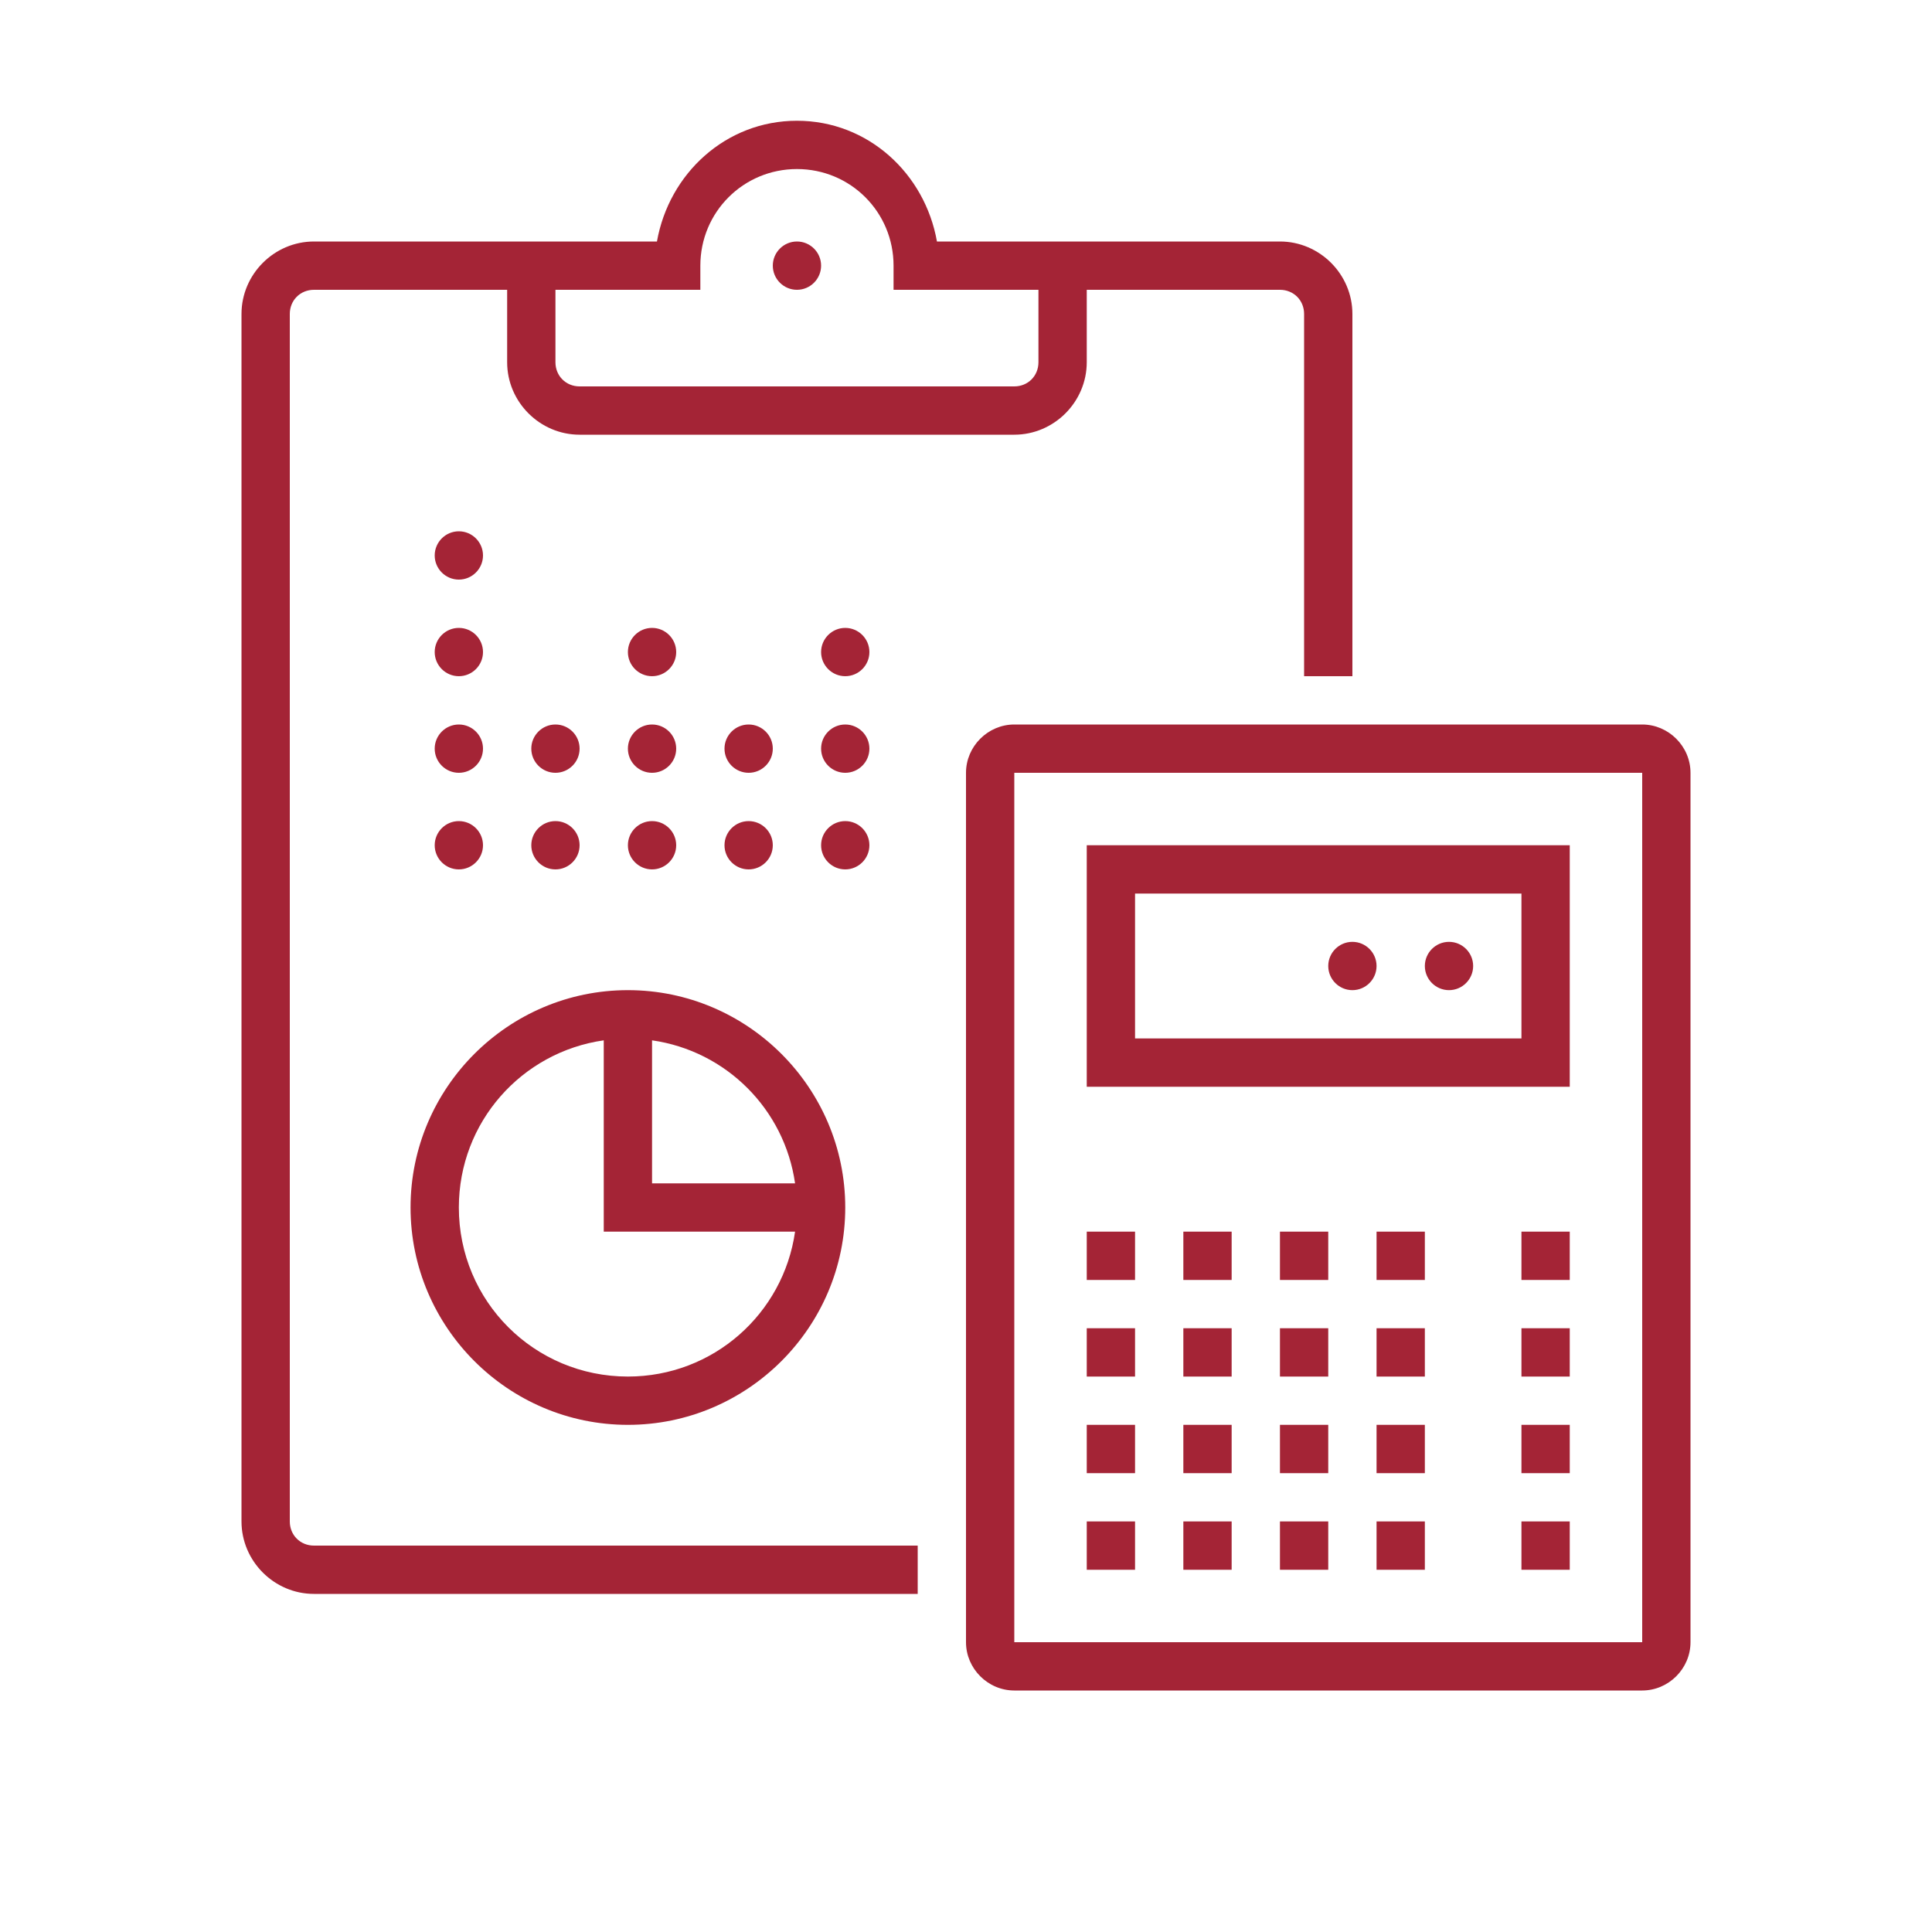 <svg fill="#A42436" xmlns="http://www.w3.org/2000/svg"  viewBox="0 0 80 80" width="150px" height="150px"><path d="M 33 5 C 30.051 5 27.699 7.191 27.203 10 L 13 10 C 11.355 10 10 11.355 10 13 L 10 63 C 10 64.645 11.355 66 13 66 L 38 66 L 38 64 L 13 64 C 12.434 64 12 63.566 12 63 L 12 13 C 12 12.434 12.434 12 13 12 L 21 12 L 21 15 C 21 16.645 22.355 18 24 18 L 42 18 C 43.645 18 45 16.645 45 15 L 45 12 L 53 12 C 53.566 12 54 12.434 54 13 L 54 28 L 56 28 L 56 13 C 56 11.355 54.645 10 53 10 L 38.797 10 C 38.301 7.191 35.949 5 33 5 Z M 33 7 C 35.219 7 37 8.781 37 11 L 37 12 L 43 12 L 43 15 C 43 15.566 42.566 16 42 16 L 24 16 C 23.434 16 23 15.566 23 15 L 23 12 L 29 12 L 29 11 C 29 8.781 30.781 7 33 7 Z M 33 10 C 32.449 10 32 10.449 32 11 C 32 11.551 32.449 12 33 12 C 33.551 12 34 11.551 34 11 C 34 10.449 33.551 10 33 10 Z M 19 22 C 18.449 22 18 22.449 18 23 C 18 23.551 18.449 24 19 24 C 19.551 24 20 23.551 20 23 C 20 22.449 19.551 22 19 22 Z M 19 26 C 18.449 26 18 26.449 18 27 C 18 27.551 18.449 28 19 28 C 19.551 28 20 27.551 20 27 C 20 26.449 19.551 26 19 26 Z M 27 26 C 26.449 26 26 26.449 26 27 C 26 27.551 26.449 28 27 28 C 27.551 28 28 27.551 28 27 C 28 26.449 27.551 26 27 26 Z M 35 26 C 34.449 26 34 26.449 34 27 C 34 27.551 34.449 28 35 28 C 35.551 28 36 27.551 36 27 C 36 26.449 35.551 26 35 26 Z M 19 30 C 18.449 30 18 30.449 18 31 C 18 31.551 18.449 32 19 32 C 19.551 32 20 31.551 20 31 C 20 30.449 19.551 30 19 30 Z M 23 30 C 22.449 30 22 30.449 22 31 C 22 31.551 22.449 32 23 32 C 23.551 32 24 31.551 24 31 C 24 30.449 23.551 30 23 30 Z M 27 30 C 26.449 30 26 30.449 26 31 C 26 31.551 26.449 32 27 32 C 27.551 32 28 31.551 28 31 C 28 30.449 27.551 30 27 30 Z M 31 30 C 30.449 30 30 30.449 30 31 C 30 31.551 30.449 32 31 32 C 31.551 32 32 31.551 32 31 C 32 30.449 31.551 30 31 30 Z M 35 30 C 34.449 30 34 30.449 34 31 C 34 31.551 34.449 32 35 32 C 35.551 32 36 31.551 36 31 C 36 30.449 35.551 30 35 30 Z M 42 30 C 40.906 30 40 30.906 40 32 L 40 68 C 40 69.094 40.906 70 42 70 L 68 70 C 69.094 70 70 69.094 70 68 L 70 32 C 70 30.906 69.094 30 68 30 Z M 42 32 L 68 32 L 68 68 L 42 68 Z M 19 34 C 18.449 34 18 34.449 18 35 C 18 35.551 18.449 36 19 36 C 19.551 36 20 35.551 20 35 C 20 34.449 19.551 34 19 34 Z M 23 34 C 22.449 34 22 34.449 22 35 C 22 35.551 22.449 36 23 36 C 23.551 36 24 35.551 24 35 C 24 34.449 23.551 34 23 34 Z M 27 34 C 26.449 34 26 34.449 26 35 C 26 35.551 26.449 36 27 36 C 27.551 36 28 35.551 28 35 C 28 34.449 27.551 34 27 34 Z M 31 34 C 30.449 34 30 34.449 30 35 C 30 35.551 30.449 36 31 36 C 31.551 36 32 35.551 32 35 C 32 34.449 31.551 34 31 34 Z M 35 34 C 34.449 34 34 34.449 34 35 C 34 35.551 34.449 36 35 36 C 35.551 36 36 35.551 36 35 C 36 34.449 35.551 34 35 34 Z M 45 35 L 45 45 L 65 45 L 65 35 Z M 47 37 L 63 37 L 63 43 L 47 43 Z M 56 39 C 55.449 39 55 39.449 55 40 C 55 40.551 55.449 41 56 41 C 56.551 41 57 40.551 57 40 C 57 39.449 56.551 39 56 39 Z M 60 39 C 59.449 39 59 39.449 59 40 C 59 40.551 59.449 41 60 41 C 60.551 41 61 40.551 61 40 C 61 39.449 60.551 39 60 39 Z M 26 41 C 21.043 41 17 45.043 17 50 C 17 54.957 21.043 59 26 59 C 30.957 59 35 54.957 35 50 C 35 45.043 30.957 41 26 41 Z M 25 43.078 L 25 51 L 32.922 51 C 32.438 54.398 29.535 57 26 57 C 22.121 57 19 53.879 19 50 C 19 46.465 21.602 43.562 25 43.078 Z M 27 43.078 C 30.07 43.516 32.484 45.93 32.922 49 L 27 49 Z M 45 51 L 45 53 L 47 53 L 47 51 Z M 49 51 L 49 53 L 51 53 L 51 51 Z M 53 51 L 53 53 L 55 53 L 55 51 Z M 57 51 L 57 53 L 59 53 L 59 51 Z M 63 51 L 63 53 L 65 53 L 65 51 Z M 45 55 L 45 57 L 47 57 L 47 55 Z M 49 55 L 49 57 L 51 57 L 51 55 Z M 53 55 L 53 57 L 55 57 L 55 55 Z M 57 55 L 57 57 L 59 57 L 59 55 Z M 63 55 L 63 57 L 65 57 L 65 55 Z M 45 59 L 45 61 L 47 61 L 47 59 Z M 49 59 L 49 61 L 51 61 L 51 59 Z M 53 59 L 53 61 L 55 61 L 55 59 Z M 57 59 L 57 61 L 59 61 L 59 59 Z M 63 59 L 63 61 L 65 61 L 65 59 Z M 45 63 L 45 65 L 47 65 L 47 63 Z M 49 63 L 49 65 L 51 65 L 51 63 Z M 53 63 L 53 65 L 55 65 L 55 63 Z M 57 63 L 57 65 L 59 65 L 59 63 Z M 63 63 L 63 65 L 65 65 L 65 63 Z"/></svg>